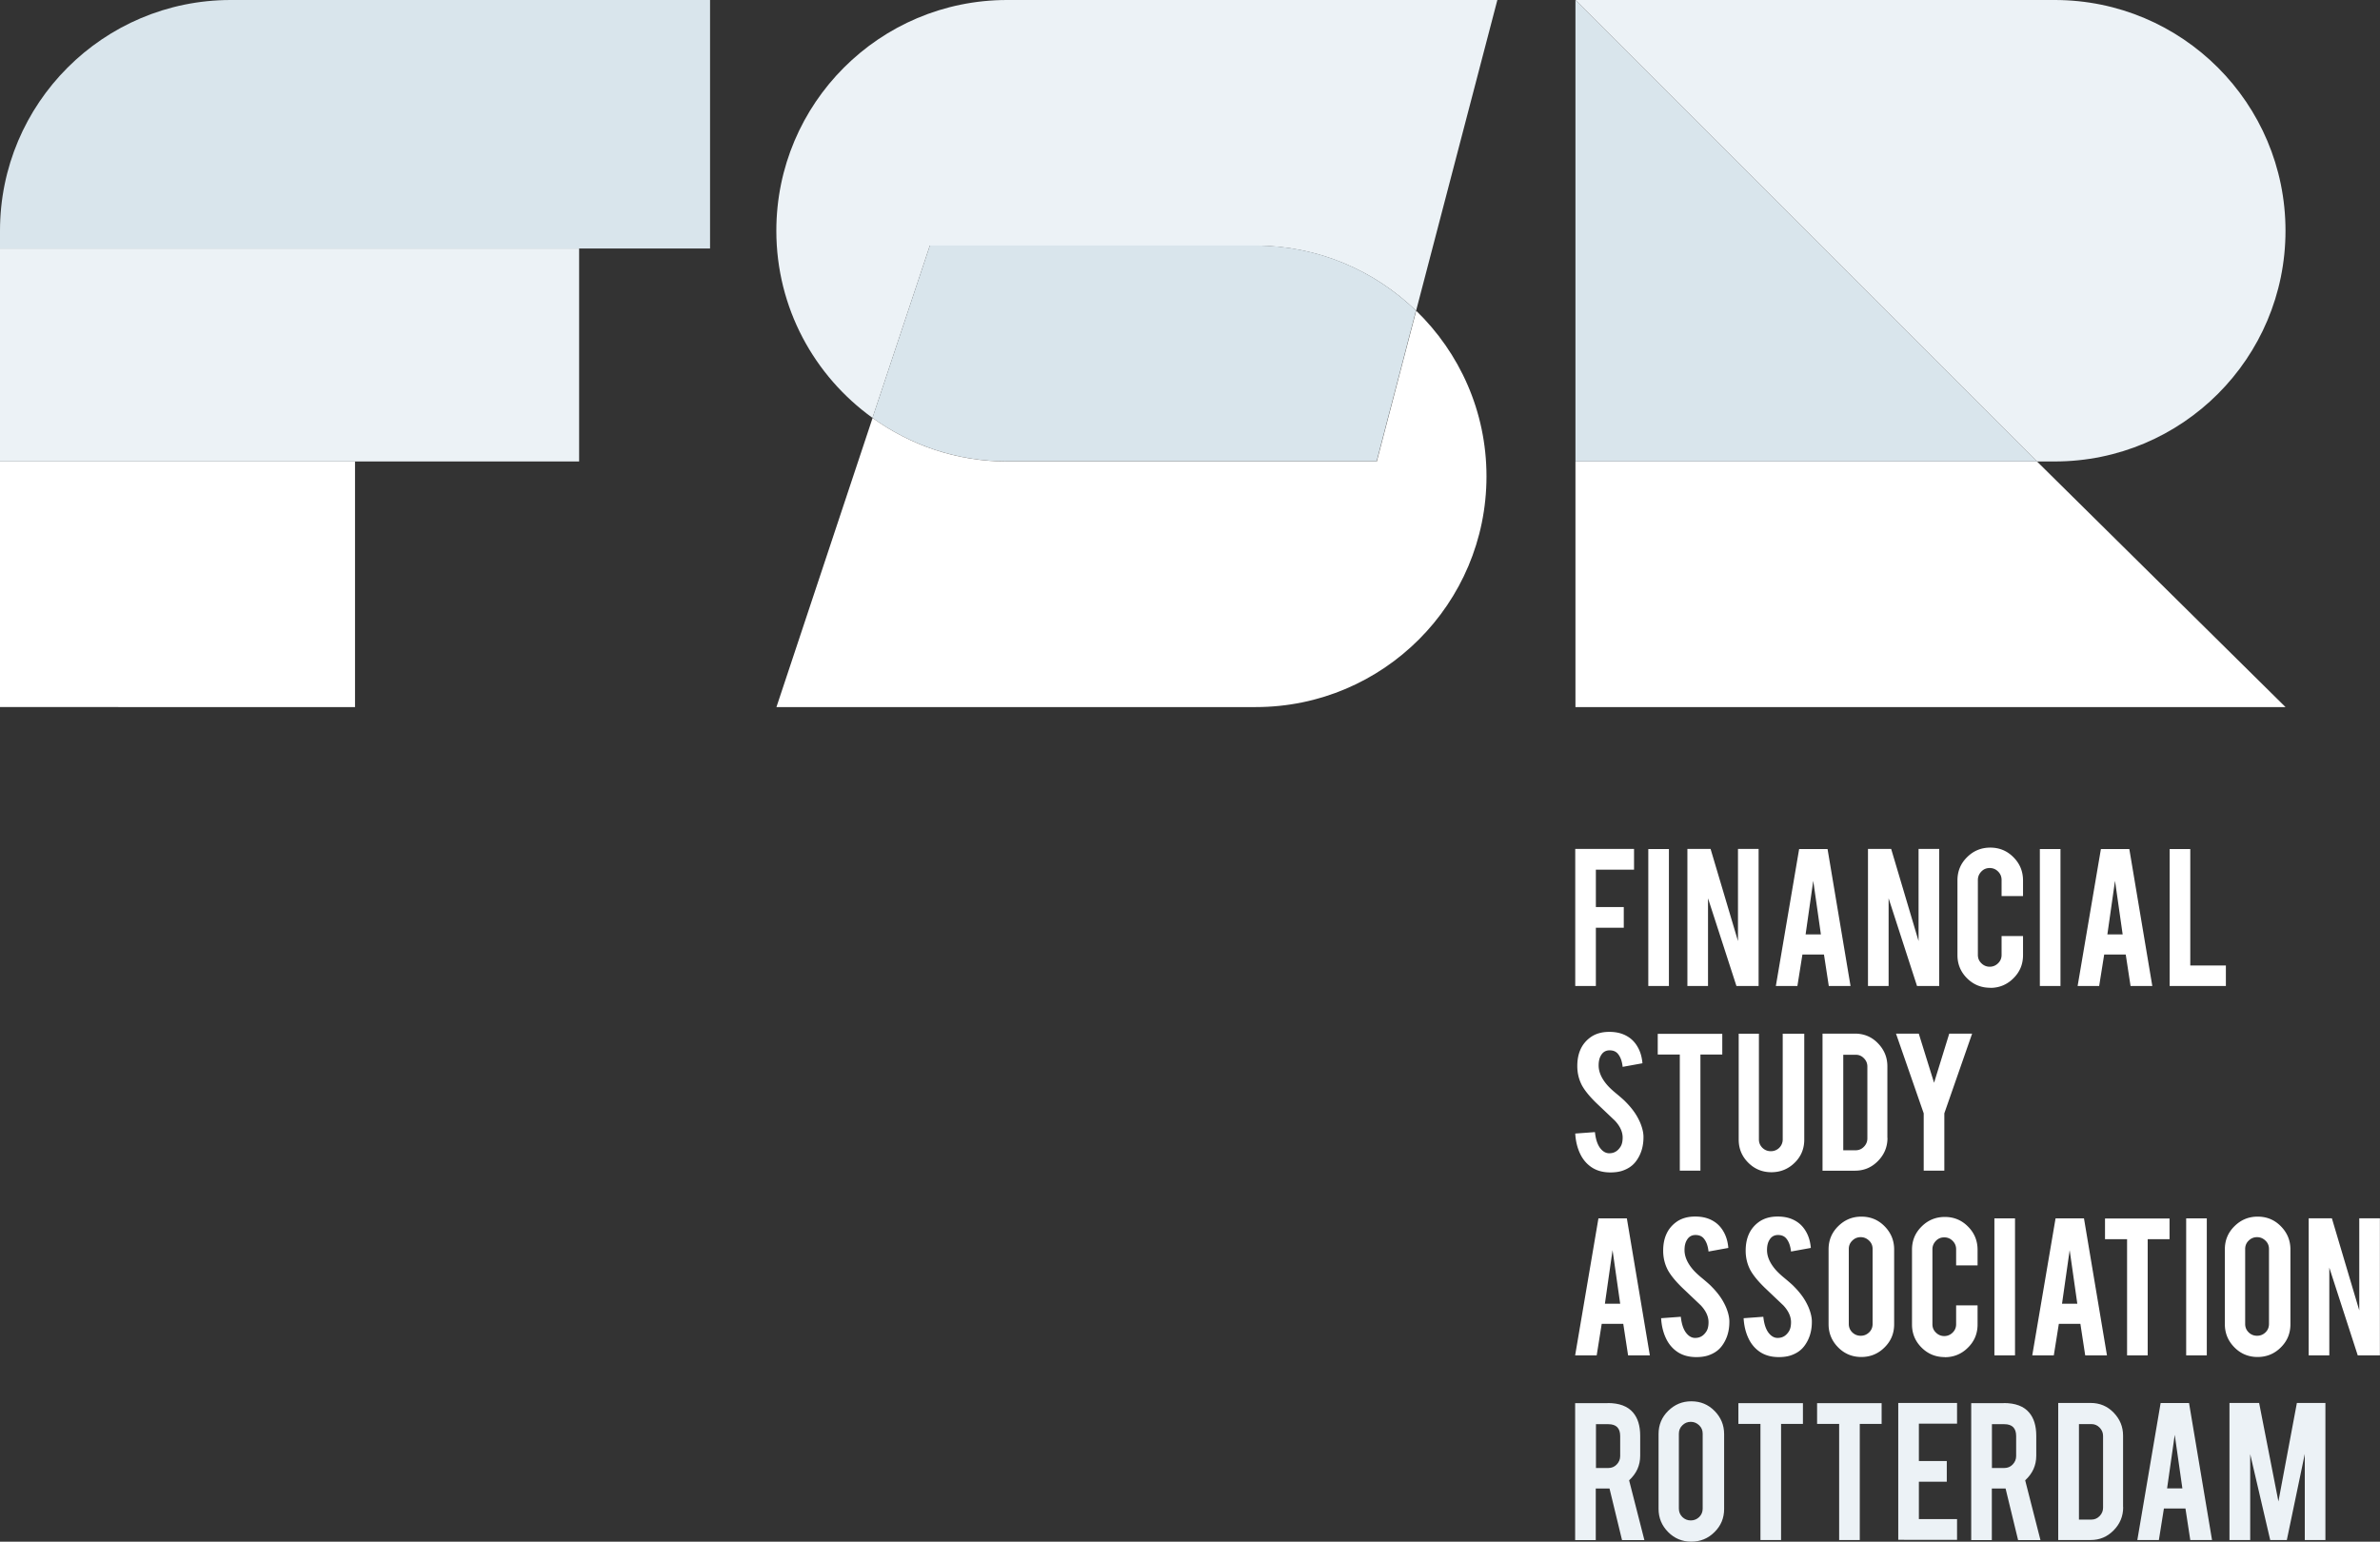 <svg xmlns="http://www.w3.org/2000/svg" id="Laag_1" data-name="Laag 1" viewBox="0 0 231.95 150.27"><rect x="0" y="0" width="231.95" height="150.27" fill="#333333" stroke="none"/><defs><style>.cls-1{fill:#ecf2f6}.cls-1,.cls-2,.cls-3{stroke-width:0}.cls-2{fill:#d9e5ec}.cls-3{fill:#fff}</style></defs><path d="M155.53 96.11h-2.01V82.75h5.73v2.02h-3.72v3.64h2.72v2.02h-2.72v5.67ZM162.65 96.11h-2.01V82.76h2.01v13.35ZM166.71 82.75l2.67 8.98v-8.98h2.01v13.36h-2.16l-2.77-8.55v8.55h-2.01V82.75h2.26ZM175.66 93.04l-.49 3.07h-2.1l2.27-13.35h2.77l2.24 13.35h-2.12l-.47-3.07h-2.1Zm1.06-7.22-.75 5.26h1.49l-.75-5.26ZM184.31 82.75l2.67 8.98v-8.98h2.01v13.36h-2.16l-2.77-8.55v8.55h-2.01V82.75h2.26ZM193.96 96.28c-.89 0-1.64-.31-2.26-.93-.62-.62-.93-1.37-.93-2.25v-7.29c0-.89.31-1.64.94-2.26.62-.62 1.38-.93 2.26-.93s1.64.31 2.26.94c.62.62.93 1.38.93 2.26v1.52h-2.09v-1.57c0-.32-.11-.59-.34-.82s-.5-.34-.82-.34-.59.11-.81.34c-.22.23-.34.5-.34.82v7.31c0 .32.11.59.34.81.22.22.5.34.81.34s.59-.11.82-.34c.23-.22.34-.5.34-.81v-1.84h2.09v1.86c0 .89-.31 1.64-.94 2.26-.62.62-1.38.93-2.25.93ZM200.81 96.11h-2.01V82.76h2.01v13.35ZM205.07 93.04l-.49 3.07h-2.1l2.27-13.35h2.77l2.24 13.35h-2.12l-.47-3.07h-2.1Zm1.06-7.22-.75 5.26h1.49l-.75-5.26ZM216.94 96.11h-5.49V82.76h2.01v11.35h3.47v2ZM160.17 110.79c.01.93-.23 1.73-.72 2.39-.33.45-.79.76-1.38.95-.32.1-.69.15-1.12.15-.79 0-1.44-.2-1.96-.59-.43-.32-.78-.75-1.03-1.31-.25-.55-.4-1.18-.44-1.89l1.92-.14c.08.78.29 1.34.62 1.69.24.26.52.39.83.37.44-.01.79-.23 1.05-.65.13-.21.2-.5.2-.88 0-.55-.25-1.11-.76-1.65l-1.79-1.7c-.67-.65-1.14-1.23-1.42-1.74-.3-.58-.45-1.2-.45-1.88 0-1.22.41-2.14 1.23-2.76.5-.38 1.13-.57 1.88-.57s1.33.16 1.84.48c.4.25.72.6.96 1.04.25.45.39.96.44 1.54l-1.93.35c-.06-.55-.21-.97-.47-1.28-.19-.22-.45-.33-.8-.33-.37 0-.65.16-.84.49-.16.26-.23.59-.23.98 0 .61.26 1.23.79 1.86.2.24.5.53.89.85.47.39.78.66.93.82.5.5.88.99 1.15 1.47.13.23.23.44.31.63.19.48.29.9.3 1.28ZM163.7 102.79h-2.14v-2.02h6.29v2.02h-2.13v11.32h-2.01v-11.32ZM172.64 114.26c-.89 0-1.64-.31-2.26-.93-.62-.62-.93-1.37-.93-2.25v-10.32h1.97v10.3c0 .32.11.59.34.82.23.22.5.33.82.33a1.14 1.14 0 0 0 1.16-1.15v-10.3h2.1v10.32c0 .89-.31 1.65-.94 2.26-.62.61-1.38.92-2.26.92ZM183.95 110.91c0 .88-.31 1.63-.93 2.26s-1.36.94-2.24.94h-3.16v-13.36h3.16c.88 0 1.63.31 2.24.94s.92 1.37.92 2.25v6.98Zm-4.31 1.21h1.21c.32 0 .59-.12.81-.35.22-.23.33-.5.33-.81v-6.99c0-.32-.11-.59-.34-.82-.22-.23-.49-.34-.8-.34h-1.21v9.31ZM187.48 108.52l-2.7-7.77H187l1.49 4.79 1.48-4.79h2.23l-2.71 7.77v5.59h-2.01v-5.59ZM156.1 129.04l-.49 3.07h-2.1l2.27-13.35h2.77l2.24 13.35h-2.12l-.47-3.07h-2.1Zm1.06-7.22-.75 5.26h1.49l-.75-5.26ZM168.54 128.79c.01.93-.23 1.73-.72 2.39-.33.45-.79.76-1.38.95-.32.1-.69.15-1.12.15-.79 0-1.44-.2-1.96-.59-.43-.32-.78-.75-1.03-1.31-.25-.55-.4-1.18-.44-1.89l1.92-.14c.08.78.29 1.34.62 1.69.24.26.52.39.83.37.44-.01.79-.23 1.05-.65.13-.21.2-.5.2-.88 0-.55-.25-1.11-.76-1.65l-1.79-1.7c-.67-.65-1.14-1.23-1.42-1.74-.3-.58-.45-1.2-.45-1.88 0-1.22.41-2.14 1.23-2.76.5-.38 1.13-.57 1.88-.57s1.33.16 1.84.48c.4.25.72.6.96 1.04.25.45.39.96.44 1.54l-1.93.35c-.06-.55-.21-.97-.47-1.28-.19-.22-.45-.33-.8-.33-.37 0-.65.16-.84.49-.16.26-.23.59-.23.98 0 .61.26 1.23.79 1.86.2.24.5.53.89.85.47.39.78.66.93.82.5.5.88.99 1.15 1.47.13.23.23.44.31.63.19.48.29.9.3 1.28ZM176.58 128.79c.01.93-.23 1.73-.72 2.39-.33.45-.79.76-1.38.95-.32.1-.69.15-1.12.15-.79 0-1.44-.2-1.96-.59-.43-.32-.78-.75-1.03-1.31-.25-.55-.4-1.18-.44-1.89l1.92-.14c.08.78.29 1.34.62 1.69.24.26.52.39.83.37.44-.01.79-.23 1.05-.65.13-.21.2-.5.2-.88 0-.55-.25-1.11-.76-1.65l-1.79-1.7c-.67-.65-1.14-1.23-1.42-1.74-.3-.58-.45-1.2-.45-1.88 0-1.22.41-2.14 1.23-2.76.5-.38 1.13-.57 1.88-.57s1.33.16 1.84.48c.4.25.72.6.96 1.04.25.45.39.96.44 1.54l-1.93.35c-.06-.55-.21-.97-.47-1.28-.19-.22-.45-.33-.8-.33-.37 0-.65.16-.84.49-.16.26-.23.59-.23.98 0 .61.26 1.23.79 1.86.2.24.5.53.89.85.47.39.78.66.93.82.5.5.88.99 1.15 1.47.13.23.23.44.31.63.19.48.29.9.3 1.28ZM181.41 118.59c.89 0 1.64.31 2.26.94s.93 1.38.93 2.26v7.29c0 .89-.31 1.64-.94 2.26-.62.62-1.38.93-2.26.93s-1.64-.31-2.26-.94-.93-1.38-.93-2.26v-7.29c0-.89.31-1.64.94-2.26s1.37-.93 2.25-.93Zm1.09 3.15c0-.32-.11-.59-.34-.81s-.5-.34-.82-.34-.59.11-.82.34c-.23.22-.34.5-.34.81v7.31c0 .32.11.59.34.82.23.22.5.33.82.33s.59-.11.82-.33.34-.5.34-.82v-7.31ZM189.53 132.28c-.89 0-1.64-.31-2.26-.93-.62-.62-.93-1.37-.93-2.25v-7.29c0-.89.31-1.64.94-2.26.62-.62 1.38-.93 2.26-.93s1.64.31 2.26.94c.62.62.93 1.38.93 2.26v1.52h-2.09v-1.57c0-.32-.11-.59-.34-.82s-.5-.34-.82-.34-.59.11-.81.34c-.22.23-.34.5-.34.82v7.31c0 .32.11.59.34.81.22.22.5.34.81.34s.59-.11.82-.34c.23-.22.34-.5.34-.81v-1.84h2.09v1.86c0 .89-.31 1.64-.94 2.26-.62.62-1.38.93-2.25.93ZM196.38 132.11h-2.01v-13.35h2.01v13.35ZM200.65 129.04l-.49 3.07h-2.1l2.27-13.35h2.77l2.24 13.35h-2.12l-.47-3.07h-2.1Zm1.06-7.22-.75 5.26h1.49l-.75-5.26ZM207.29 120.79h-2.14v-2.02h6.29v2.02h-2.13v11.32h-2.01v-11.32ZM215.07 132.11h-2.01v-13.35h2.01v13.35ZM220.03 118.59c.89 0 1.64.31 2.26.94s.93 1.38.93 2.26v7.29c0 .89-.31 1.64-.94 2.26-.62.62-1.38.93-2.26.93s-1.64-.31-2.26-.94-.93-1.38-.93-2.26v-7.29c0-.89.31-1.64.94-2.26s1.37-.93 2.25-.93Zm1.1 3.15c0-.32-.11-.59-.34-.81s-.5-.34-.82-.34-.59.11-.82.34c-.23.22-.34.5-.34.81v7.31c0 .32.11.59.34.82.23.22.5.33.82.33s.59-.11.82-.33.34-.5.34-.82v-7.31ZM227.26 118.75l2.67 8.98v-8.98h2.01v13.36h-2.16l-2.77-8.55v8.55H225v-13.36h2.26Z" class="cls-3"/><path d="M156.69 136.76c1.12 0 1.95.31 2.47.93.46.54.69 1.29.69 2.26v1.94c0 .95-.36 1.74-1.08 2.4l1.49 5.83h-2.18l-1.22-5.03h-1.34v5.03h-2.01v-13.35h3.17Zm1.21 3.22c0-.77-.38-1.16-1.15-1.16h-1.21v4.27h1.21c.32 0 .59-.11.81-.34s.34-.5.34-.82v-1.95ZM164.84 136.59c.89 0 1.64.31 2.26.94s.93 1.38.93 2.26v7.29c0 .89-.31 1.64-.94 2.26-.62.62-1.38.93-2.26.93s-1.64-.31-2.26-.94-.93-1.38-.93-2.26v-7.29c0-.89.31-1.64.94-2.26s1.37-.93 2.25-.93Zm1.1 3.15c0-.32-.11-.59-.34-.81s-.5-.34-.82-.34-.59.11-.82.34c-.23.22-.34.5-.34.81v7.31c0 .32.11.59.34.82.23.22.5.33.82.33s.59-.11.82-.33.34-.5.34-.82v-7.31ZM171.56 138.79h-2.14v-2.02h6.29v2.02h-2.13v11.32h-2.01v-11.32ZM179.23 138.79h-2.14v-2.02h6.29v2.02h-2.13v11.32h-2.01v-11.32ZM185 150.11v-13.36h5.73v2.02h-3.72v3.64h2.72v2.02h-2.72v3.64h3.72v2.02H185ZM195.29 136.76c1.12 0 1.95.31 2.47.93.46.54.69 1.29.69 2.26v1.94c0 .95-.36 1.74-1.08 2.4l1.49 5.83h-2.18l-1.22-5.03h-1.34v5.03h-2.01v-13.35h3.17Zm1.2 3.22c0-.77-.38-1.16-1.15-1.16h-1.21v4.27h1.21c.32 0 .59-.11.81-.34s.34-.5.34-.82v-1.95ZM206.92 146.91c0 .88-.31 1.63-.93 2.26s-1.36.94-2.24.94h-3.16v-13.36h3.16c.88 0 1.63.31 2.24.94s.92 1.37.92 2.25v6.98Zm-4.31 1.21h1.21c.32 0 .59-.12.81-.35.22-.23.33-.5.33-.81v-6.99c0-.32-.11-.59-.34-.82-.22-.23-.49-.34-.8-.34h-1.21v9.31ZM210.89 147.04l-.49 3.07h-2.1l2.27-13.35h2.77l2.24 13.35h-2.12l-.47-3.07h-2.1Zm1.06-7.22-.75 5.26h1.49l-.75-5.26ZM219.29 150.11h-2.01v-13.36h2.89l1.88 9.6 1.8-9.6h2.78v13.36h-2.01v-8.39l-1.75 8.39h-1.62l-1.95-8.37v8.37Z" class="cls-1"/><path d="M0 22.49v1.73h69.2V0H22.49C10.07 0 0 10.07 0 22.49Z" class="cls-2"/><path d="M0 44.98h34.6v23.94H0zM153.54 44.98v23.94h69.2l-24.22-23.94h-44.98z" class="cls-3"/><path d="M153.54 0v44.98h44.98L153.54 0z" class="cls-2"/><path d="M200.25 44.98c12.42 0 22.49-10.07 22.49-22.49S212.67 0 200.25 0h-46.71l44.98 44.98h1.73ZM32.1 24.22H0v20.76h56.44V24.22H32.1zM98.15 0C85.73 0 75.66 10.07 75.66 22.49c0 7.52 3.7 14.16 9.37 18.24l5.59-16.79h31.75c6.08 0 11.59 2.43 15.64 6.35L145.93 0H98.15Z" class="cls-1"/><path d="m90.62 23.94-5.59 16.79c3.69 2.66 8.21 4.24 13.11 4.24h36.02L138 30.28c-4.05-3.92-9.56-6.35-15.64-6.35H90.61Z" class="cls-2"/><path d="M99.88 44.98h-1.73c-4.9 0-9.42-1.58-13.11-4.24l-9.37 28.18h46.71c12.42 0 22.49-10.07 22.49-22.49 0-6.34-2.63-12.05-6.85-16.14l-3.84 14.69H99.89Z" class="cls-3"/></svg>
